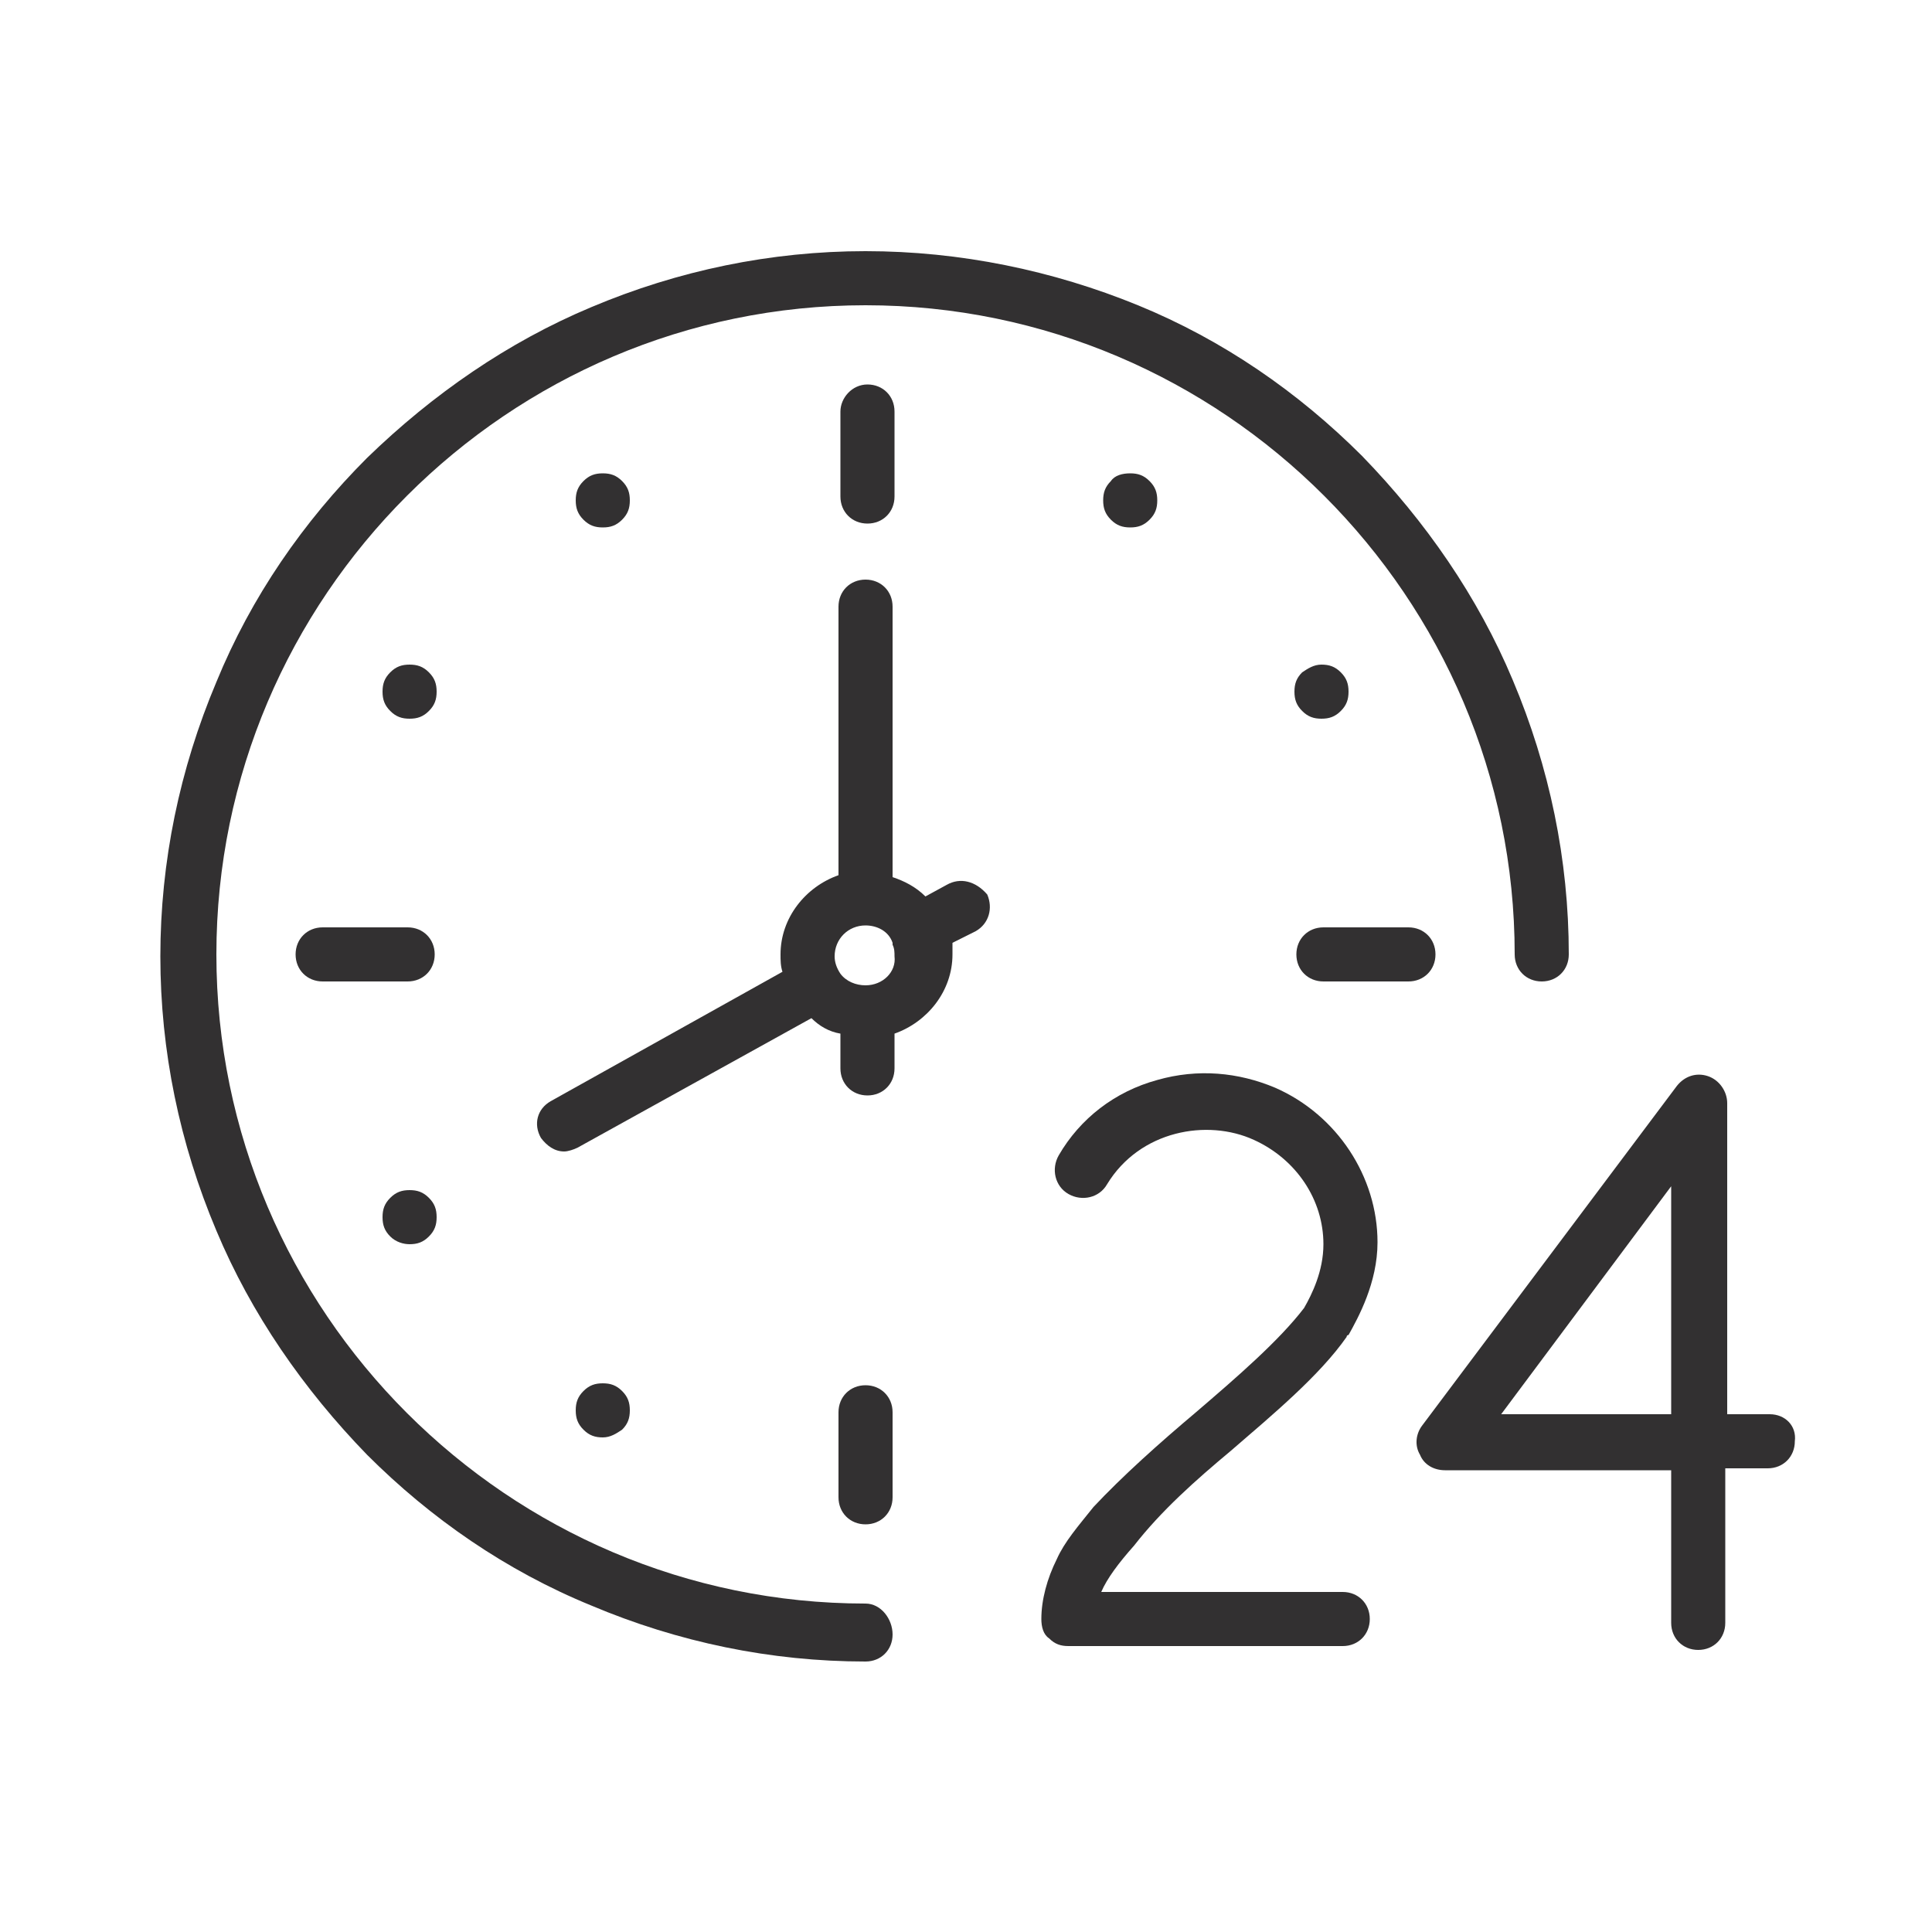 <?xml version="1.0" encoding="utf-8"?>
<!-- Generator: Adobe Illustrator 25.2.0, SVG Export Plug-In . SVG Version: 6.00 Build 0)  -->
<svg version="1.1" xmlns="http://www.w3.org/2000/svg" xmlns:xlink="http://www.w3.org/1999/xlink" x="0px" y="0px"
	 viewBox="0 0 100 100" style="enable-background:new 0 0 100 100;" xml:space="preserve">
<style type="text/css">
	.st0{fill:#323031;}
	.st1{display:none;}
	.st2{display:inline;}
	.st3{fill:none;stroke:#2E2D2C;stroke-width:2;stroke-linecap:round;stroke-linejoin:round;stroke-miterlimit:10;}
	.st4{fill:none;stroke:#FFFFFF;stroke-width:6;stroke-linecap:round;stroke-linejoin:round;stroke-miterlimit:10;}
	.st5{fill:#FFFFFF;stroke:#2E2D2C;stroke-width:2;stroke-linecap:round;stroke-linejoin:round;stroke-miterlimit:10;}
	.st6{fill:#2E2D2C;}
</style>
<g id="Layer_1">
	<g>
		<path class="st0" d="M21.2,64.4c0.4,0,0.7-0.1,1-0.4c0.3-0.3,0.4-0.6,0.4-1c0-0.4-0.1-0.7-0.4-1c-0.3-0.3-0.6-0.4-1-0.4
			c-0.4,0-0.7,0.1-1,0.4c-0.3,0.3-0.4,0.6-0.4,1c0,0.4,0.1,0.7,0.4,1C20.5,64.3,20.9,64.4,21.2,64.4z"/>
		<path class="st0" d="M67.4,34.8c-0.3,0.3-0.4,0.6-0.4,1c0,0.4,0.1,0.7,0.4,1c0.3,0.3,0.6,0.4,1,0.4c0.4,0,0.7-0.1,1-0.4
			c0.3-0.3,0.4-0.6,0.4-1c0-0.4-0.1-0.7-0.4-1c-0.3-0.3-0.6-0.4-1-0.4C68,34.4,67.7,34.6,67.4,34.8z"/>
		<path class="st0" d="M30.2,24.9c-0.3,0.3-0.4,0.6-0.4,1c0,0.4,0.1,0.7,0.4,1c0.3,0.3,0.6,0.4,1,0.4c0.4,0,0.7-0.1,1-0.4
			c0.3-0.3,0.4-0.6,0.4-1c0-0.4-0.1-0.7-0.4-1c-0.3-0.3-0.6-0.4-1-0.4C30.8,24.5,30.5,24.6,30.2,24.9z"/>
		<path class="st0" d="M22.2,34.8c-0.3-0.3-0.6-0.4-1-0.4c-0.4,0-0.7,0.1-1,0.4c-0.3,0.3-0.4,0.6-0.4,1c0,0.4,0.1,0.7,0.4,1
			c0.3,0.3,0.6,0.4,1,0.4c0.4,0,0.7-0.1,1-0.4c0.3-0.3,0.4-0.6,0.4-1C22.6,35.4,22.5,35.1,22.2,34.8z"/>
		<path class="st0" d="M32.2,74c0.3-0.3,0.4-0.6,0.4-1c0-0.4-0.1-0.7-0.4-1c-0.3-0.3-0.6-0.4-1-0.4c-0.4,0-0.7,0.1-1,0.4
			c-0.3,0.3-0.4,0.6-0.4,1c0,0.4,0.1,0.7,0.4,1c0.3,0.3,0.6,0.4,1,0.4C31.6,74.4,31.9,74.2,32.2,74z"/>
		<path class="st0" d="M57.5,24.9c-0.3,0.3-0.4,0.6-0.4,1c0,0.4,0.1,0.7,0.4,1c0.3,0.3,0.6,0.4,1,0.4c0.4,0,0.7-0.1,1-0.4
			c0.3-0.3,0.4-0.6,0.4-1c0-0.4-0.1-0.7-0.4-1c-0.3-0.3-0.6-0.4-1-0.4C58.1,24.5,57.7,24.6,57.5,24.9z"/>
		<path class="st0" d="M46.2,77.5v-4.4c0-0.8-0.6-1.4-1.4-1.4c-0.8,0-1.4,0.6-1.4,1.4v4.4c0,0.8,0.6,1.4,1.4,1.4
			C45.6,78.9,46.2,78.3,46.2,77.5z"/>
		<path class="st0" d="M43.5,21.3v4.4c0,0.8,0.6,1.4,1.4,1.4c0.8,0,1.4-0.6,1.4-1.4v-4.4c0-0.8-0.6-1.4-1.4-1.4
			C44.1,19.9,43.5,20.6,43.5,21.3z"/>
		<path class="st0" d="M22.5,49.4c0-0.8-0.6-1.4-1.4-1.4h-4.4c-0.8,0-1.4,0.6-1.4,1.4c0,0.8,0.6,1.4,1.4,1.4h4.4
			C21.9,50.8,22.5,50.2,22.5,49.4z"/>
		<path class="st0" d="M74.3,49.4c0-0.8-0.6-1.4-1.4-1.4h-4.4c-0.8,0-1.4,0.6-1.4,1.4c0,0.8,0.6,1.4,1.4,1.4h4.4
			C73.7,50.8,74.3,50.2,74.3,49.4z"/>
		<path class="st0" d="M49,45.8l-1.1,0.6c-0.5-0.5-1.1-0.8-1.7-1V31.4c0-0.8-0.6-1.4-1.4-1.4c-0.8,0-1.4,0.6-1.4,1.4v13.9
			c-1.7,0.6-3,2.2-3,4.1c0,0.3,0,0.6,0.1,0.9l-12,6.7c-0.7,0.4-0.9,1.2-0.5,1.9c0.3,0.4,0.7,0.7,1.2,0.7c0.2,0,0.5-0.1,0.7-0.2
			L42,52.7c0.4,0.4,0.9,0.7,1.5,0.8v1.8c0,0.8,0.6,1.4,1.4,1.4c0.8,0,1.4-0.6,1.4-1.4v-1.8c1.7-0.6,3-2.2,3-4.1c0-0.2,0-0.4,0-0.6
			l1.2-0.6c0.7-0.4,0.9-1.2,0.6-1.9C50.5,45.6,49.7,45.4,49,45.8z M44.8,51c-0.5,0-1-0.2-1.3-0.6c-0.2-0.3-0.3-0.6-0.3-0.9
			c0-0.9,0.7-1.6,1.6-1.6c0.6,0,1.2,0.3,1.4,0.9c0,0,0,0,0,0c0,0,0,0,0,0.1c0.1,0.2,0.1,0.4,0.1,0.6C46.4,50.3,45.7,51,44.8,51z"/>
		<path class="st0" d="M91.6,73.2h-2.2V57.1c0-0.6-0.4-1.2-1-1.4c-0.6-0.2-1.2,0-1.6,0.5L73.6,73.8c-0.3,0.4-0.4,1-0.1,1.5
			c0.2,0.5,0.7,0.8,1.3,0.8h11.7V84c0,0.8,0.6,1.4,1.4,1.4s1.4-0.6,1.4-1.4V76h2.2c0.8,0,1.4-0.6,1.4-1.4
			C93,73.8,92.4,73.2,91.6,73.2z M86.5,73.2h-8.8l8.8-11.8V73.2z"/>
		<path class="st0" d="M63.7,75.1c2.2-1.9,4.6-3.9,6-5.9c0,0,0-0.1,0.1-0.1c0.5-0.9,1.5-2.7,1.5-4.8c0-3.4-2.1-6.6-5.3-8
			c-1.9-0.8-4-1-6.1-0.4c-2.2,0.6-4,2-5.1,3.9c-0.4,0.7-0.2,1.6,0.5,2c0.7,0.4,1.6,0.2,2-0.5c1.7-2.8,5.2-3.4,7.6-2.3
			c2.2,1,3.6,3.1,3.6,5.4c0,1.4-0.6,2.6-1,3.3c-1.3,1.7-3.5,3.6-5.6,5.4c-1.9,1.6-3.8,3.3-5.3,4.9c-0.8,1-1.5,1.8-1.9,2.7
			c-0.5,1-0.8,2.1-0.8,3.1c0,0.4,0.1,0.8,0.4,1c0.3,0.3,0.6,0.4,1,0.4h14.2c0.8,0,1.4-0.6,1.4-1.4c0-0.8-0.6-1.4-1.4-1.4H57
			c0.3-0.7,0.9-1.5,1.7-2.4C60.1,78.2,61.9,76.6,63.7,75.1z"/>
		<path class="st0" d="M44.8,83c-18.5,0-33.6-15.1-33.6-33.6c0-18.5,15.1-33.6,33.6-33.6s33.6,15.1,33.6,33.6l0,0c0,0,0,0,0,0
			c0,0.8,0.6,1.4,1.4,1.4c0.8,0,1.4-0.6,1.4-1.4c0,0,0,0,0,0l0,0c0-4.9-1-9.7-2.9-14.2c-1.8-4.3-4.5-8.2-7.8-11.6
			c-3.3-3.3-7.2-6-11.6-7.8C54.5,14,49.7,13,44.8,13s-9.7,1-14.2,2.9c-4.3,1.8-8.2,4.5-11.6,7.8c-3.3,3.3-6,7.2-7.8,11.6
			c-1.9,4.5-2.9,9.3-2.9,14.2s1,9.7,2.9,14.2c1.8,4.3,4.5,8.2,7.8,11.6c3.3,3.3,7.2,6,11.6,7.8c4.5,1.9,9.3,2.9,14.2,2.9
			c0.8,0,1.4-0.6,1.4-1.4S45.6,83,44.8,83z"/>
	</g>
</g>
<g id="Layer_2" class="st1">
	<g class="st2">
		<g>
			<g>
				<g>
					<path class="st3" d="M18.7,51.6c0,0-1-7.4-1.8-12.5c-0.8-5.3-4.1-6.7-7.9-6.7l0.8,28.1l18,18"/>
					<path class="st3" d="M41.9,80c0.9-8-0.2-12.5-3.7-16c-2.9-2.9-4.8-4.2-9-5c-1.9-1.9-4.5-4.5-5.4-5.4c-0.9-0.9-4.1-3.3-8.3,0.9
						l11.3,11.3"/>
					<line class="st4" x1="46.1" y1="80.5" x2="22" y2="80.5"/>
					<polyline class="st5" points="46.1,89 46.1,80.5 22,80.5 22,89 					"/>
				</g>
				<path class="st6" d="M40.7,86.3c0,0.9-0.7,1.6-1.6,1.6c-0.9,0-1.6-0.7-1.6-1.6c0-0.9,0.7-1.6,1.6-1.6
					C40,84.7,40.7,85.4,40.7,86.3z"/>
			</g>
			<g>
				<g>
					<path class="st3" d="M81.9,51.6c0,0,1-7.4,1.8-12.5c0.8-5.3,4.1-6.7,7.9-6.7l-0.8,28.1l-18,18"/>
					<path class="st3" d="M58.7,80c-0.9-8,0.2-12.5,3.7-16c2.9-2.9,4.8-4.2,9-5c1.9-1.9,4.5-4.5,5.4-5.4c0.9-0.9,4.1-3.3,8.3,0.9
						L73.8,65.8"/>
					<line class="st4" x1="54.4" y1="80.5" x2="78.5" y2="80.5"/>
					<polyline class="st5" points="54.4,89 54.4,80.5 78.5,80.5 78.5,89 					"/>
				</g>
				<path class="st6" d="M59.8,86.3c0,0.9,0.7,1.6,1.6,1.6s1.6-0.7,1.6-1.6c0-0.9-0.7-1.6-1.6-1.6S59.8,85.4,59.8,86.3z"/>
			</g>
		</g>
		<g>
			<path class="st3" d="M68.9,52.9V35.5h4.4c1.4,0,2.1-1.8,1-2.7l-5.3-4.4V16.7h-6.8v6L50.3,13l-24,19.7c-1.1,0.9-0.5,2.7,1,2.7h4.4
				v17.4"/>
			<path class="st3" d="M59.8,34.9c-2.7-2.7-7-2.5-9.5,0.3c-2.5-2.8-6.8-3-9.5-0.3c-2.4,2.5-2.4,6.5-0.1,9.1l5,5.7l3.5,4
				c0.6,0.6,1.6,0.6,2.2,0l3.5-4l5-5.7C62.2,41.4,62.2,37.4,59.8,34.9z"/>
		</g>
	</g>
</g>
<g id="Layer_3" class="st1">
	<g class="st2">
		<g>
			<path class="st3" d="M49.9,18c9.4-9.4,24.6-9.4,34,0s9.4,24.6,0,34"/>
			<g>
				<line class="st3" x1="48.2" y1="50.3" x2="70" y2="72.2"/>
				<line class="st3" x1="56.7" y1="41.8" x2="78.5" y2="63.7"/>
			</g>
			<path class="st3" d="M61.5,80.7c2.3,2.3,2.3,6.1,0,8.5c-2.3,2.3-6.1,2.3-8.5,0L49.9,86l-34-34c-9.4-9.4-9.4-24.6,0-34
				s24.6-9.4,34,0"/>
			<path class="st3" d="M70,72.2c2.3,2.3,2.3,6.1,0,8.5c-2.3,2.3-6.1,2.3-8.5,0"/>
			<path class="st3" d="M78.5,63.7c2.3,2.3,2.3,6.1,0,8.5c-2.3,2.3-6.1,2.3-8.5,0"/>
			<path class="st3" d="M87,55.2c2.3,2.3,2.3,6.1,0,8.5c-2.3,2.3-6.1,2.3-8.5,0"/>
			<path class="st3" d="M49.9,18.1l-3.5,3.5L30.1,37.8c-1,1-0.9,2.7,0.3,3.5c4.6,2.9,10.8,2.4,14.9-1.7l10.2-10.2
				c1.6-1.6,4.1-1.6,5.7,0L87,55.2"/>
			<g>
				<path class="st3" d="M21.1,63.8c-2.3,2.3-6.1,2.3-8.5,0c-2.3-2.3-2.3-6.1,0-8.5l1.9-1.9"/>
				<path class="st3" d="M29.6,72.2c-2.3,2.3-6.1,2.3-8.5,0c-2.3-2.3-2.3-6.1,0-8.5l1.9-1.9"/>
				<path class="st3" d="M38.1,80.7c-2.3,2.3-6.1,2.3-8.5,0c-2.3-2.3-2.3-6.1,0-8.5l1.9-1.9"/>
				<path class="st3" d="M40,78.9l-1.9,1.9c-2.3,2.3-2.3,6.1,0,8.5c2.3,2.3,6.1,2.3,8.5,0l1.9-1.9"/>
			</g>
		</g>
		<line class="st3" x1="39.7" y1="58.8" x2="61.5" y2="80.7"/>
	</g>
</g>
</svg>
